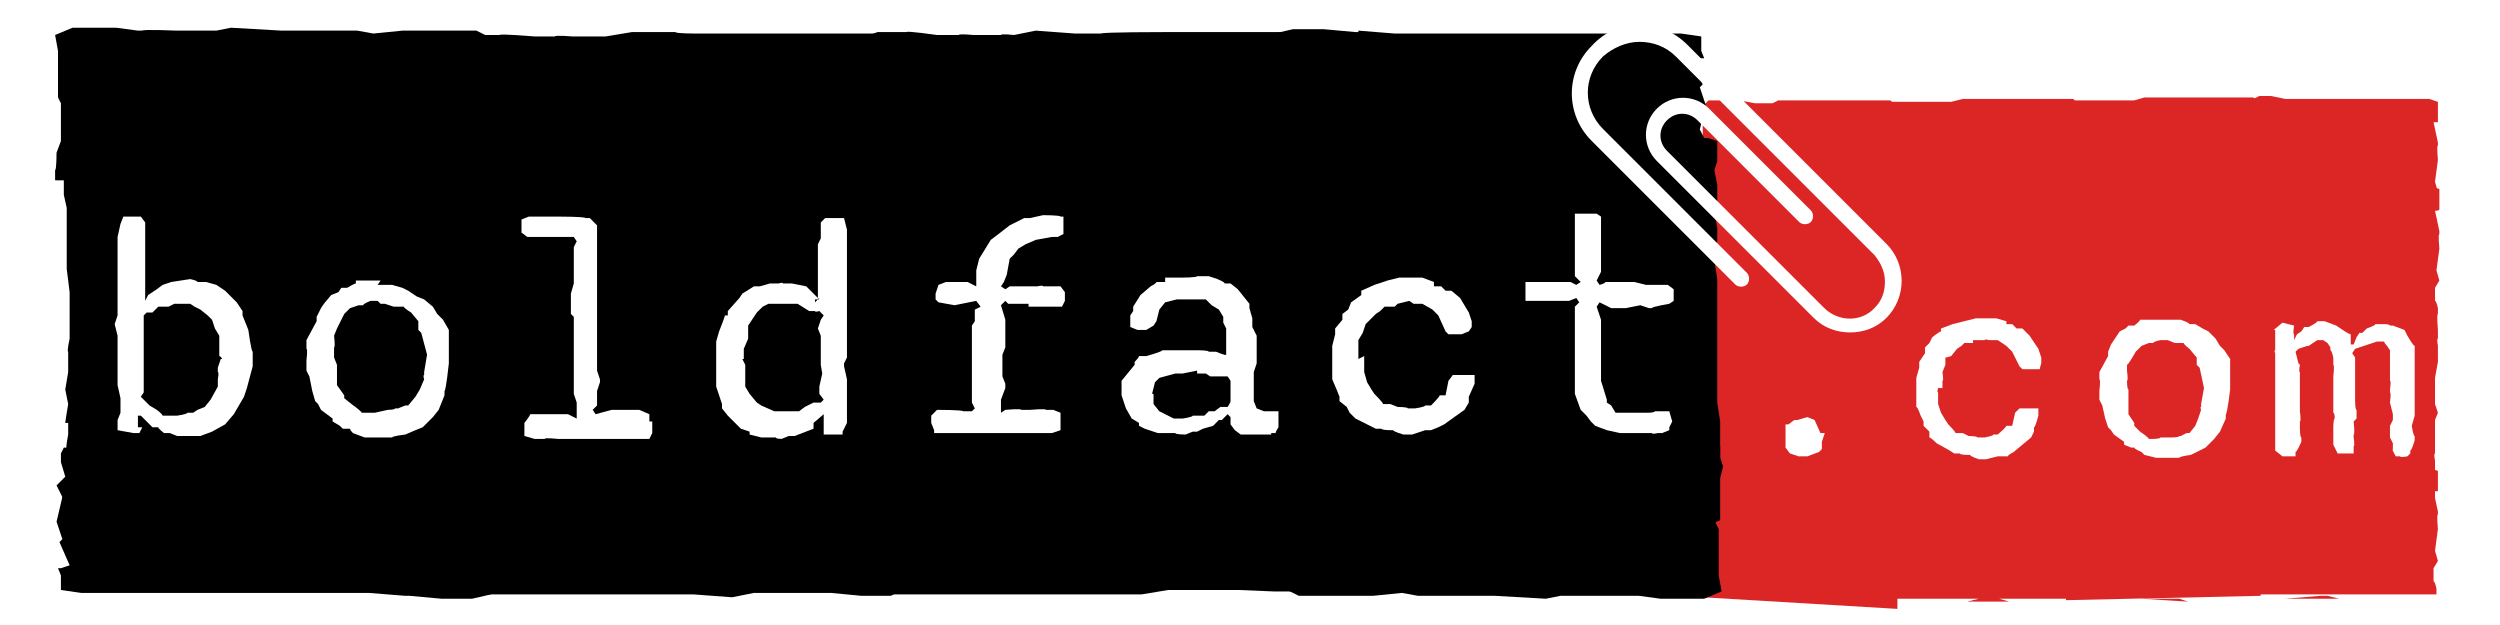 <svg viewBox="0 0 360 90" xmlns="http://www.w3.org/2000/svg">
  <path d="M348.968 45.836H255.027V75.128H348.968V45.836Z" fill="white" />
  <path d="M241.427 30.145H14.212V70.106H241.427V30.145Z" fill="white" />
  <path
    d="M245.193 33.283V28.471V23.659V23.031V19.893V15.29L246.03 14.453H250.424L252.725 14.872H255.236L256.073 14.453H259.42H264.442H265.488H267.371H272.183L273.02 15.081V16.336V17.801L272.392 18.638L273.02 21.148V24.914V25.542V27.843H273.438C273.438 28.053 272.811 29.936 272.811 29.936L273.229 31.609V34.748"
    fill="#dc2626" />
  <path
    d="M271.556 33.493V22.404V20.521C271.556 20.312 271.556 18.429 271.556 18.429V16.546L271.137 15.5L272.393 14.663H274.276H276.577H277.832H278.878H280.971L282.644 14.245H285.364H286.62H298.545L299.173 14.872V16.965C299.382 16.965 299.382 19.684 299.382 19.684C299.173 19.684 299.173 21.777 299.173 21.777L299.591 23.66V24.915H299.382V26.589L299.801 27.844L299.382 29.309L299.801 31.401V33.075M289.34 33.702L287.875 33.284H284.946L283.272 33.702"
    fill="#dc2626" />
  <path
    d="M297.499 33.702V32.237C297.708 32.237 297.708 30.564 297.708 30.564V22.613C297.499 22.613 297.708 20.103 297.708 20.103V15.29C297.499 15.29 298.754 14.454 298.754 14.454H300.637H302.52H303.985H304.822H306.496H307.332L308.797 14.035H311.308H312.981H324.489L325.326 14.663V17.383L324.907 18.01L325.326 19.475V23.659C325.116 23.659 325.116 24.706 325.116 24.706V27.007L325.535 28.053V29.936C325.326 29.936 325.535 31.191 325.535 31.191V32.865M315.074 33.702L313.818 33.284H309.843H308.379"
    fill="#dc2626" />
  <path
    d="M324.07 32.656V26.17C324.28 26.17 324.07 24.915 324.07 24.915V24.078C324.28 24.078 324.07 22.404 324.07 22.404V20.103C324.28 20.103 324.07 18.22 324.07 18.22V14.454L325.326 13.826H326.79H326.999L329.092 14.245H331.393H349.805L351.06 14.663V17.592H350.432L351.06 20.521V20.94C350.851 20.94 351.06 23.032 351.06 23.032L350.642 26.17L351.06 27.635L350.432 28.681V30.564C350.642 30.564 350.851 31.61 350.851 31.61V32.447M329.092 33.493H336.833C336.833 33.702 335.159 33.075 335.159 33.075H334.113M344.993 33.493H344.574C344.574 33.284 343.737 33.284 343.737 33.284H342.482"
    fill="#dc2626" />
  <path
    d="M245.193 86.008V81.196V76.383V75.756V72.618V68.015L246.03 67.178H250.424L252.725 67.596H255.236L256.073 67.178H259.42C259.42 67.387 264.442 67.387 264.442 67.387H265.488C265.488 67.596 267.371 67.387 267.371 67.387H272.183L273.02 68.015V69.27V70.734L272.392 71.571L273.02 74.082V77.848V78.476V80.777H273.438L272.811 82.869L273.229 84.543V87.681"
    fill="#dc2626" />
  <path
    d="M271.556 86.217V75.128V73.245V71.153V69.27L271.137 68.224L272.393 67.387H274.276C274.276 67.178 276.577 67.596 276.577 67.596H277.832C277.832 67.387 278.878 67.596 278.878 67.596H280.971L282.644 67.178H285.364C285.364 67.387 286.62 67.387 286.62 67.387H298.545L299.173 68.015V70.107C299.382 70.107 299.382 72.827 299.382 72.827C299.173 72.827 299.173 74.919 299.173 74.919L299.591 76.802V78.057H299.382V79.731L299.801 80.986L299.382 82.451L299.801 84.543V86.217M289.34 86.635L287.875 86.217H284.946L283.272 86.635"
    fill="#dc2626" />
  <path
    d="M297.499 86.426V84.961C297.708 84.961 297.708 83.288 297.708 83.288V75.337C297.499 75.337 297.708 72.826 297.708 72.826V68.014C297.499 68.014 298.754 67.177 298.754 67.177H300.637C300.637 66.968 302.52 67.387 302.52 67.387H303.985C303.985 67.177 304.822 67.387 304.822 67.387H306.496C306.496 67.177 307.332 67.387 307.332 67.387L308.797 66.968H311.308C311.308 67.177 312.981 66.968 312.981 66.968H324.489L325.326 67.596V70.316L324.907 70.944L325.326 72.408V76.593C325.116 76.593 325.116 77.639 325.116 77.639V79.94L325.535 80.986V82.869C325.326 82.869 325.535 84.124 325.535 84.124V85.798M315.074 86.635L313.818 86.217H309.843H308.379"
    fill="#dc2626" />
  <path
    d="M324.07 85.589V79.103C324.28 79.103 324.07 77.848 324.07 77.848V77.011C324.28 77.011 324.07 75.337 324.07 75.337V73.035C324.28 73.035 324.07 71.153 324.07 71.153V67.386L325.326 66.759H326.79C326.79 66.968 326.999 66.759 326.999 66.759L329.092 67.177C329.092 66.968 331.393 67.386 331.393 67.386H349.805L351.06 67.805V70.734H350.432L351.06 73.663V74.082C350.851 74.082 351.06 76.174 351.06 76.174L350.642 79.312L351.06 80.777L350.432 81.823V83.706C350.642 83.706 350.851 84.752 350.851 84.752V85.589M329.092 86.216H336.833L335.159 85.798H334.113M344.993 86.426H344.574H343.737H342.482"
    fill="#dc2626" />
  <path
    d="M245.193 71.153V66.759L245.821 65.504L245.403 63.411V61.11L245.821 58.39V55.879C245.821 55.67 246.449 53.787 246.449 53.787L246.03 52.113L246.449 51.067L246.03 48.138C246.03 47.929 246.03 46.046 246.03 46.046V41.234V36.422V35.794V32.656V28.053L246.867 27.216H251.261L253.562 27.634H256.073L256.91 27.216H260.257C260.257 27.425 265.279 27.425 265.279 27.425H266.325C266.325 27.634 268.208 27.425 268.208 27.425H273.02L273.857 28.053V29.308V30.773L273.229 31.61L273.857 34.12V37.886V38.514V40.815H274.275C274.275 41.025 273.648 42.907 273.648 42.907L274.066 44.581V50.649L274.485 52.322V53.369L274.066 55.042V59.855L274.694 61.11L274.275 63.411V66.968V69.479L274.694 70.106L274.275 71.99V76.174L273.229 77.011H268.417H264.651H246.658V76.383V71.78L245.612 70.943L245.193 71.153ZM262.14 62.365L261.303 60.482L260.257 60.064L258.793 60.482H258.374L257.537 61.11H257.119V62.574V64.457L257.747 65.294L259.002 65.713H260.257L261.931 65.085L262.35 64.667V63.62L262.768 62.365H262.35H262.14Z"
    fill="#dc2626" />
  <path
    d="M271.974 74.71V66.969V65.714L271.555 64.668V61.948V61.111V59.646V58.6V55.88V54.206V52.742V51.068L271.137 49.813V46.047V42.072V34.958V33.075C271.137 32.866 271.137 30.983 271.137 30.983V29.1L270.719 28.054L271.974 27.217H273.857C273.857 27.008 276.158 27.217 276.158 27.217H277.414C277.414 27.008 278.46 27.217 278.46 27.217H280.552L282.226 26.798H284.946C284.946 27.008 286.201 27.008 286.201 27.008H298.127L298.754 27.635V29.727C298.964 29.727 298.964 32.447 298.964 32.447C298.754 32.447 298.754 34.54 298.754 34.54L299.173 36.423V37.678H298.964V39.352L299.382 40.607L298.964 42.072L299.382 44.164V45.838C299.173 45.838 299.382 47.721 299.382 47.721V48.767C299.173 48.767 299.382 50.022 299.382 50.022L299.8 50.859V53.997H299.382V59.019H299.591V59.646C299.8 59.646 299.591 61.111 299.591 61.111V66.969C299.8 66.969 299.591 68.015 299.591 68.015V69.689C299.8 69.689 299.591 70.735 299.591 70.735V74.083C299.8 74.083 299.8 76.175 299.8 76.175H299.591H298.754H294.361H292.268L290.804 76.593H289.13H287.456H272.811L271.765 75.966V74.083L271.974 74.71ZM279.715 55.88V54.834C279.924 54.834 279.715 53.579 279.715 53.579L280.134 52.533V51.487C280.343 51.487 280.97 51.277 280.97 51.277L281.807 50.231L282.435 49.813L282.853 49.394H284.109V48.976H285.783C285.783 48.767 286.41 48.976 286.41 48.976H287.666L288.921 49.813L289.758 50.65L290.804 52.742L291.222 53.16H293.733C293.733 52.951 293.942 52.324 293.942 52.324V51.487L293.524 50.231L292.268 48.348L291.222 47.302H290.385L289.758 46.675H288.921V46.256L287.456 45.838H284.527L282.853 46.256L281.18 46.675L279.506 47.302V47.721C279.297 47.721 278.251 48.557 278.251 48.557L277.832 49.394L277.204 50.022V50.859L276.368 52.114V52.951L275.949 54.416V58.6C276.158 58.6 276.577 59.855 276.577 59.855L276.995 60.692V61.32L277.832 62.157V62.994C278.041 62.994 278.878 63.831 278.878 63.831L280.761 64.877L281.389 65.295H282.226C282.226 65.504 283.272 65.504 283.272 65.504H283.69C283.69 65.714 284.946 66.132 284.946 66.132H285.992L287.666 65.714H289.13C289.13 65.504 289.967 65.086 289.967 65.086L291.222 64.04L292.478 62.994L292.896 62.157V61.529C293.105 61.529 293.524 59.855 293.524 59.855V58.809H290.804L290.176 59.437L289.758 61.32H288.921C288.921 61.529 287.666 62.575 287.666 62.575H287.038C287.038 62.785 285.783 62.994 285.783 62.994H284.736C284.736 62.785 283.481 62.785 283.481 62.785L282.644 62.366H281.598C281.598 62.157 280.552 61.111 280.552 61.111L280.134 60.483L279.506 59.437L279.087 58.182V56.508C278.878 56.508 279.087 55.88 279.087 55.88H279.715Z"
    fill="#dc2626" />
  <path
    d="M298.127 76.384H297.918V70.525C297.708 70.525 297.708 67.805 297.708 67.805V66.55L298.127 66.132L297.499 64.458V62.157C297.708 62.157 297.499 60.273 297.499 60.273V58.6C297.708 58.6 297.499 57.763 297.499 57.763V57.344L297.081 56.089L297.708 53.788V49.812V47.929L297.29 46.046V44.582C297.499 44.582 297.499 42.908 297.499 42.908V34.958C297.29 34.958 297.499 32.447 297.499 32.447V27.635C297.29 27.635 298.545 26.798 298.545 26.798H300.428C300.428 26.589 302.311 26.798 302.311 26.798H303.776C303.776 26.589 304.613 26.798 304.613 26.798H306.287C306.287 26.589 307.124 26.798 307.124 26.798L308.588 26.379H311.099C311.099 26.589 312.773 26.379 312.773 26.379H324.28L325.117 27.007V29.727L324.698 30.355L325.117 31.819V36.004C324.907 36.004 324.907 37.05 324.907 37.05V39.351L325.326 40.397V42.28C325.117 42.28 325.326 43.536 325.326 43.536V45.209C325.117 45.209 325.326 46.883 325.326 46.883V47.929L325.744 50.231L325.326 53.788V58.809L325.954 60.064V65.295C325.744 65.295 325.954 66.341 325.954 66.341V69.061C326.163 69.061 325.954 70.735 325.954 70.735V75.756H324.907H324.28H319.468H314.237H311.726H309.006H304.404H302.939H298.127V75.338V75.965V76.384ZM311.726 46.046H309.634H308.17C308.17 46.255 307.333 46.883 307.333 46.883H306.496L306.077 47.302L305.24 47.72L304.404 48.975L303.985 49.603L303.567 50.649V51.277L302.311 53.578V54.624C302.521 54.624 302.311 56.298 302.311 56.298V57.554L302.73 58.39L303.148 60.273L303.567 61.529L303.985 61.947L304.404 62.575L305.868 63.621V64.04L306.914 64.458H307.333C307.333 64.667 308.379 65.086 308.379 65.086L308.797 65.504L310.471 65.922H313.819C313.819 65.713 315.492 65.504 315.492 65.504L316.748 64.876L317.585 64.458L318.84 63.203L319.677 62.157L320.514 60.273V59.646C320.723 59.646 321.141 56.089 321.141 56.089V51.695L320.304 50.44L319.677 49.812L319.049 48.766L318.003 47.72L317.166 47.302L316.12 46.674H315.283C315.283 46.465 314.028 46.046 314.028 46.046H311.726ZM311.517 48.975H312.145L313.191 49.394H314.446C314.446 49.603 315.283 50.231 315.283 50.231L316.329 51.486V52.532L316.748 52.951L317.375 55.88L316.957 58.181V58.6C316.748 58.6 316.957 59.018 316.957 59.018L316.539 60.273L316.12 61.32L315.283 62.366H314.865L314.028 62.784H313.819C313.819 62.993 312.773 62.993 312.773 62.993H311.099C311.099 63.203 310.053 63.203 310.053 63.203H309.425C309.425 62.993 308.17 62.157 308.17 62.157L307.333 61.32V60.901L306.496 59.646V56.089C306.287 56.089 306.287 54.834 306.287 54.834C306.496 54.834 306.287 53.369 306.287 53.369V52.532C306.496 52.532 307.542 50.649 307.542 50.649L308.379 49.812L309.425 49.394H310.053C310.053 49.185 311.099 48.975 311.099 48.975H311.936H311.517Z"
    fill="#dc2626" />
  <path
    d="M324.071 73.664V67.178C324.28 67.178 324.28 65.295 324.28 65.295L323.861 63.83V62.366C324.071 62.366 324.28 61.11 324.28 61.11V60.064C324.071 60.064 324.28 58.181 324.28 58.181V56.717C324.071 56.717 324.071 56.089 324.071 56.089L323.652 55.043L324.28 52.741V50.858C324.489 50.858 324.28 47.929 324.28 47.929V38.724C324.489 38.724 324.28 37.468 324.28 37.468V36.631C324.489 36.631 324.28 34.958 324.28 34.958V32.656C324.489 32.656 324.28 30.773 324.28 30.773V27.007L325.535 26.379H327C327 26.589 327.209 26.379 327.209 26.379L329.301 26.798C329.301 26.589 331.603 26.798 331.603 26.798H350.014L351.269 27.216V30.145C351.269 30.355 350.642 30.355 350.642 30.355L351.269 33.284V33.702C351.06 33.702 351.269 35.794 351.269 35.794L350.851 38.933L351.269 40.397L350.642 41.443V43.326C350.851 43.326 351.06 44.373 351.06 44.373V45.209C350.851 45.209 351.06 47.511 351.06 47.511V48.766C350.851 48.766 351.06 49.812 351.06 49.812V52.114L350.642 54.415V58.181L351.06 59.437L350.642 60.483V65.295C350.433 65.295 350.642 66.341 350.642 66.341V68.852C350.851 68.852 350.642 69.898 350.642 69.898V74.71L349.596 75.547H344.156H343.947H342.273H341.227H330.766H329.301L324.698 75.128H323.443V74.71H323.234V72.618L324.28 73.245L324.071 73.664ZM330.975 52.323L330.556 50.649L330.975 50.231L332.23 49.812H332.439L333.695 48.975H334.532L335.159 49.394L335.578 50.022V50.44C335.787 50.44 335.996 51.486 335.996 51.486V52.532C336.205 52.532 335.996 54.206 335.996 54.206V59.437C336.205 59.437 336.205 60.273 336.205 60.273C335.996 60.273 335.996 61.529 335.996 61.529V64.04L336.624 65.295H338.925V64.249C339.135 64.249 338.925 62.993 338.925 62.993V62.575C339.135 62.575 338.925 60.692 338.925 60.692L339.344 60.273V59.018C339.135 59.018 339.135 57.763 339.135 57.763V51.486L338.716 50.858L339.135 50.231L341.018 49.603L342.273 49.185H343.319C343.319 49.394 343.737 49.812 343.737 49.812L344.156 50.44V54.834C344.365 54.834 344.156 56.089 344.156 56.089V56.507C344.365 56.507 344.156 57.972 344.156 57.972L344.574 59.646V60.483L344.156 61.32V62.993L344.574 63.83V64.667C344.365 64.667 344.993 65.713 344.993 65.713H345.62C345.62 65.922 346.667 65.713 346.667 65.713L347.085 65.295V64.876C347.294 64.876 347.713 63.412 347.713 63.412V62.784C347.503 62.784 347.294 61.32 347.294 61.32L347.713 59.855V49.812C347.503 49.812 346.667 48.348 346.667 48.348L346.248 47.511L344.574 46.883H344.156C344.156 46.674 343.319 46.674 343.319 46.674H342.064C342.064 46.883 340.808 47.302 340.808 47.302L340.181 47.929H339.762L339.344 48.557L338.925 49.603H338.507V48.139C338.298 48.139 337.67 47.72 337.67 47.72L336.415 46.883L334.741 46.255H333.695C333.695 46.465 332.439 47.092 332.439 47.092H331.812L331.393 47.72L330.766 48.139L330.347 48.975V48.139C330.138 48.139 330.347 46.883 330.347 46.883L328.673 46.465L327.418 47.511H327.627V50.44C327.418 50.44 327.627 50.858 327.627 50.858V58.39V61.11V64.876L328.673 65.713H330.556V65.086C330.766 65.086 331.393 63.621 331.393 63.621V62.993C331.184 62.993 331.184 61.738 331.184 61.738V60.692C331.393 60.692 331.184 59.227 331.184 59.227V53.578C330.975 53.578 331.184 52.532 331.184 52.532L330.975 52.323Z"
    fill="#dc2626" />
  <path
    d="M7.935 25.961V24.496C8.144 24.496 8.144 21.985 8.144 21.985L8.772 20.311V14.872L8.353 14.035V7.34L7.935 5.038L10.445 3.992H16.722L19.86 4.411H20.488C20.488 4.201 25.509 4.411 25.509 4.411H31.159L33.251 3.992L40.574 4.411H51.453L53.755 4.829L57.939 4.411H68.609L70.283 5.248L69.865 6.503L70.492 8.177L69.237 9.014L70.492 11.733L70.074 12.57L70.702 14.662L70.283 15.709V19.056H70.911C70.911 19.265 69.656 21.358 69.656 21.358L70.492 23.241H70.702L70.283 25.751L70.702 26.588"
    fill="black" />
  <path
    d="M66.308 26.17V17.591L65.889 13.616V9.013C66.099 9.013 66.099 6.921 66.099 6.921C65.889 6.921 65.262 5.875 65.262 5.875L67.982 5.038H71.957C71.957 4.829 76.978 5.247 76.978 5.247H79.907C79.907 5.038 82.418 5.247 82.418 5.247H87.23L90.996 4.62H97.273C97.273 4.829 99.993 4.829 99.993 4.829H126.355L127.61 5.666V6.921L128.238 7.967L127.61 11.105V13.407L128.447 15.499L128.028 16.964V18.637L129.075 19.893L128.028 21.567L128.865 23.868L128.238 25.751M105.851 26.588L102.713 25.96H96.227L92.67 26.379"
    fill="black" />
  <path
    d="M124.053 26.589L124.472 24.915V23.032V19.057V16.128L123.844 13.826L124.263 11.106V7.549L123.635 5.666L126.355 4.62H130.539C130.539 4.411 134.933 5.039 134.933 5.039H138.071C138.071 4.83 140.164 5.039 140.164 5.039H144.139C144.139 4.83 146.022 5.039 146.022 5.039L149.16 4.411L154.809 4.83H158.575C158.575 4.62 167.781 4.62 167.781 4.62H184.31L185.983 5.248L185.565 6.503L186.193 8.177L185.356 9.014L186.193 10.688V12.989L186.611 13.826L185.774 15.5V16.546L186.193 17.592V19.266L186.82 20.521L186.193 22.613L186.611 24.078L186.193 25.961M163.178 26.589L160.458 26.17H151.671H148.951L148.532 26.589"
    fill="black" />
  <path
    d="M183.054 25.542L183.472 24.496V21.567L183.891 18.22V16.755L184.309 15.709L183.472 13.826V12.361L184.1 11.106L183.472 9.014V4.829L186.192 4.202H189.54H190.168H190.586L195.189 4.62H195.607C195.607 4.411 195.607 4.411 195.607 4.411L200.838 4.829H242.055L244.984 5.248V7.34L245.402 8.386H244.984L243.728 8.805L245.193 12.152L244.775 12.571L245.611 15.081L244.775 18.638L245.611 20.312L244.356 21.567L244.984 23.659V24.915L244.565 25.752M194.143 26.379H211.508L207.951 25.752H205.859M229.711 26.379L228.664 25.961H223.852"
    fill="black" />
  <path
    d="M247.704 64.248V65.713V68.224L247.076 69.897V75.337L247.495 76.174V82.869L247.913 85.171L245.403 86.217H239.126L235.988 85.798H235.36H230.339H224.69L222.597 86.217L215.275 85.798H204.186L201.884 85.38L197.7 85.798H187.029L185.356 84.961L185.774 83.706L185.146 82.032L186.402 81.195L185.146 78.475L185.565 77.638L184.937 75.546L185.356 74.5V71.153H184.728L186.193 68.851L185.356 66.968L185.774 64.457L185.356 63.621"
    fill="black" />
  <path
    d="M188.913 64.039V72.617L189.331 76.592V81.195V83.287L190.168 84.334L187.448 85.171H183.473L178.451 84.961H175.522H173.012H168.199L164.433 85.589H158.157H155.437H128.866L127.61 84.752V83.497L126.983 82.451L127.61 79.312V77.011L126.773 74.919L127.192 73.454V71.78L126.146 70.525L127.192 68.851L126.355 66.55L126.983 64.667M148.951 63.621L152.089 64.248H158.575L162.132 63.83"
    fill="black" />
  <path
    d="M130.539 63.83L130.121 65.504V67.387V71.362V74.291L130.748 76.592L130.33 79.312V82.869L130.958 84.752L128.238 85.798H124.053L119.66 85.38H116.521H114.429H110.454H108.571L105.433 86.007L99.784 85.589H96.017H86.603H70.074L68.4 84.961L68.819 83.706L68.191 82.032L69.028 81.195L68.191 79.522V77.22L67.772 76.383L68.609 74.709V73.663L68.191 72.617V70.943L67.563 69.688L68.191 67.596L67.772 66.131L68.191 64.248M91.205 63.621L93.925 64.039H102.922H105.642L106.06 63.621"
    fill="black" />
  <path
    d="M71.12 64.876L70.702 65.922V68.851L70.283 72.199V73.663L69.865 74.71L70.702 76.593V78.057L70.074 79.313L70.702 81.405V85.589L67.982 86.217H64.634H64.007H63.588L58.985 85.798H58.567H58.358L53.127 85.38H11.701L8.772 84.962V82.869L8.353 81.823H8.772L10.027 81.405L8.562 78.057L8.981 77.639L8.144 75.128L8.981 71.571L8.144 69.897L9.399 68.642L8.772 66.55V65.295L9.19 64.458M59.822 64.039H42.247C42.247 63.83 45.804 64.458 45.804 64.458H47.896M24.045 63.83L25.091 64.249H29.903"
    fill="black" />
  <path
    d="M9.609 71.362V64.667C9.399 64.667 9.818 62.575 9.818 62.575V60.901H9.399C9.399 60.692 9.818 58.181 9.818 58.181L9.399 56.089L9.818 53.578V50.649C9.609 50.649 10.027 48.766 10.027 48.766V42.071L9.609 38.724V34.958V29.936L9.19 28.053V25.961C9.399 25.961 9.399 23.869 9.399 23.869V19.266L10.445 18.22H13.793L15.258 18.638H15.885H18.396H22.58H23.836H24.463H26.974H39.737L40.783 19.057V21.149C40.783 21.358 40.364 23.032 40.364 23.032V24.706C40.574 24.706 40.364 26.798 40.364 26.798L40.783 28.681L40.364 29.936V31.61C40.574 31.61 40.364 32.447 40.364 32.447L40.783 33.702L40.155 36.004V40.606C40.364 40.606 40.155 42.28 40.155 42.28L40.574 45.628V46.674L40.155 49.185V50.44C40.364 50.44 40.364 53.16 40.364 53.16V53.997C40.155 53.997 40.574 55.461 40.574 55.461L40.155 56.926V66.759H39.946C39.946 66.969 40.155 69.061 40.155 69.061V72.827C39.946 72.827 39.109 74.082 39.109 74.082H38.481H36.808H31.159L30.112 74.501L27.811 73.873H26.556H19.442H13.793H12.956H11.492H9.609L8.981 73.036V71.153H9.609V71.362ZM19.86 61.529V59.855H20.279L21.953 61.529H22.79C22.79 61.738 23.627 62.366 23.627 62.366H24.463L25.509 62.784H28.857L30.531 62.157L32.414 61.11L33.669 59.646L35.134 57.135L35.552 55.88L36.389 52.741V50.649C36.18 50.649 35.761 47.511 35.761 47.511L34.925 45.419V44.791L34.088 43.536L32.414 41.862L31.159 41.025L29.694 40.606H28.439C28.439 40.397 27.392 40.188 27.392 40.188L24.673 40.606L23.417 41.025L22.58 41.653L21.325 42.489L20.907 43.326V42.699V41.862V41.234V39.979V36.004V34.33V32.028L20.279 31.192H17.768L17.35 32.238L16.931 34.121V35.376V45.419L16.513 46.674L16.931 48.348V51.277V55.461L17.35 57.344V59.437L16.931 60.483V61.947L19.233 62.366H20.07L20.488 61.529H20.07H19.86ZM31.786 51.695L31.368 52.951V53.578C31.577 53.578 31.368 54.624 31.368 54.624V55.671L30.322 57.554L29.485 58.6L28.439 59.018L27.811 59.437H26.974C26.974 59.646 25.509 59.855 25.509 59.855H23.417C23.417 59.646 22.58 59.018 22.58 59.018L21.534 58.391L20.279 57.135L20.697 56.508V45.419L21.116 45H21.953L22.79 44.163H24.254L25.091 43.745H27.392L28.02 44.163L28.857 44.582L29.903 45.419L30.531 46.046L30.949 47.302L31.577 48.348V51.277C31.786 51.277 31.995 51.695 31.995 51.695H31.786Z"
    fill="black" />
  <path
    d="M39.527 74.71V74.291C39.318 74.291 39.318 68.851 39.318 68.851V68.014C39.109 68.014 39.109 64.876 39.109 64.876V63.621L39.737 63.202L39.109 61.529L39.527 58.809L39.109 56.717L39.527 54.833V53.997C39.318 53.997 39.318 53.578 39.318 53.578L38.9 52.114L39.527 49.603V45V43.117L39.109 41.025V39.351C39.318 39.351 39.318 37.468 39.318 37.468V30.564L38.9 28.262V20.102C38.691 20.102 39.946 19.056 39.946 19.056H42.038L44.34 19.475H46.013C46.013 19.266 47.059 19.475 47.059 19.475H48.942C48.942 19.266 49.989 19.475 49.989 19.475L51.662 18.847L54.591 19.266H56.474C56.474 19.056 61.287 19.056 61.287 19.056H69.656L70.492 19.684V22.613L70.074 23.45L70.492 25.124V29.936C70.283 29.936 70.283 30.982 70.283 30.982V33.702L70.702 34.957L70.283 37.05V38.514C70.492 38.514 70.283 40.397 70.283 40.397L70.702 42.071V43.117L71.12 45.628L70.702 49.603V55.252L71.329 56.717V62.575C71.12 62.575 71.329 63.621 71.329 63.621V66.55C71.538 66.55 71.12 68.224 71.12 68.224V73.873L70.074 74.291H57.939L55.219 74.71H46.85H45.176H39.946V74.291L39.527 74.71ZM54.801 40.397H52.499H51.244V40.816C51.035 40.816 49.989 41.443 49.989 41.443H49.152L48.733 42.071L47.687 42.489L46.641 43.745L46.222 44.372L45.595 45.628V46.255L44.13 48.975V50.231C44.34 50.231 44.13 51.904 44.13 51.904V53.369L44.549 54.206L44.967 56.298L45.386 57.763L45.804 58.181L46.222 59.018L47.896 60.273V60.692L48.942 61.319L49.361 61.738H50.407C50.407 61.947 50.825 62.365 50.825 62.365L52.499 62.993H56.474C56.474 62.784 58.357 62.575 58.357 62.575L59.822 61.947L60.868 61.529L62.333 60.064L63.17 59.018L64.007 56.926V56.298C64.216 56.298 64.634 52.323 64.634 52.323V47.511L63.797 46.046L62.96 45.209L62.333 44.163L61.077 43.117L60.031 42.699L58.776 41.862L57.939 41.443L56.474 41.025H54.382L54.801 40.397ZM54.801 43.745H55.428L56.684 44.163H58.148C58.148 44.372 59.194 45 59.194 45L60.24 46.255V47.511L60.659 47.929L61.496 51.067L61.077 53.578V53.997C60.868 53.997 61.077 54.624 61.077 54.624L60.45 56.089L59.822 57.135L58.776 58.39H58.357L57.311 58.809H56.893C56.893 59.018 55.847 59.018 55.847 59.018L53.964 59.436H52.081C52.081 59.227 50.616 58.181 50.616 58.181L49.57 57.344V56.926L48.524 55.461V52.532L48.105 51.486V50.021C48.315 50.021 48.105 48.347 48.105 48.347L48.524 47.301L49.57 45.209L50.407 44.372L51.662 43.954H52.29C52.29 43.745 53.336 43.326 53.336 43.326H54.382L54.801 43.745Z"
    fill="black" />
  <path
    d="M68.4 66.341V65.504L68.819 64.039V61.738L68.4 60.692V58.39C68.61 58.39 68.4 57.344 68.4 57.344L69.028 54.415V52.741C68.819 52.741 68.819 49.812 68.819 49.812V49.394C69.028 49.394 68.819 48.557 68.819 48.557V46.046C69.028 46.046 68.819 44.163 68.819 44.163V41.443V30.145C69.028 30.145 68.819 27.844 68.819 27.844L69.237 26.798V24.287C69.028 24.287 69.028 20.521 69.028 20.521L70.074 19.266L72.376 18.847L74.677 19.266L75.096 18.847L77.606 19.266H81.581V18.847L85.975 19.266H98.738C98.738 19.475 100.202 20.102 100.202 20.102L99.784 21.149L100.202 23.45V23.869V25.542V29.936V31.191L99.784 33.283L100.411 35.166L99.784 36.003L100.411 38.932V41.443L99.993 43.117L100.411 45V49.184V54.833L100.83 56.089L100.202 57.553V60.064V61.529L99.784 62.784L100.202 64.249V66.968L99.784 68.642V74.082L98.528 74.71H92.67H90.996L89.532 75.128L87.23 74.5H69.237L68.4 73.663V66.132V66.341ZM93.507 60.692V59.646L92.043 59.018H88.067L85.766 59.646L85.347 59.018L85.975 58.39V56.298L86.394 55.043V54.624L85.975 53.369V52.741V50.858V47.929V47.092V43.745V41.234V35.376V34.33V32.447L84.929 31.401H84.301C84.301 31.191 80.535 31.191 80.535 31.191H76.142L75.096 31.61V32.865V33.493L75.932 34.12H82.627L83.046 34.748L82.627 35.585V36.422V37.468V40.816L82.209 42.28V45.209L82.627 45.628V48.557V50.44V54.833V55.252V56.717L83.046 57.972V59.646V60.273L81.791 59.646H76.351C76.351 59.855 75.514 60.901 75.514 60.901V62.784L76.978 63.202H78.443C78.443 62.993 80.326 63.202 80.326 63.202H84.51H93.507L93.925 62.365V60.692H93.507Z"
    fill="black" />
  <path
    d="M98.11 71.78V63.83V61.528L97.691 60.063V58.808L97.482 56.716L97.901 54.414V52.532L97.482 51.695L98.319 49.184V47.301V45.209V44.372V41.443V40.815V39.35V22.613V19.474L99.574 18.847H102.294H104.177H104.805H106.479H109.199L110.245 18.428H111.919H119.869H128.656L129.912 18.847V20.52V22.404L129.493 23.45V25.123V27.216V28.052V29.726V32.865L130.121 33.492L129.702 35.794V38.095V40.187L130.121 41.233L129.702 43.326V44.581L130.121 46.046V49.184V51.067V55.251V56.716V57.553V59.227V64.876V65.294L129.702 67.177V72.826L128.447 73.872H122.38H120.706L119.451 74.291L117.358 73.663H115.685H113.592H98.11V73.035V70.943V71.362V71.78ZM117.986 43.117L116.103 41.233L114.011 40.815H112.755C112.755 40.606 112.128 40.815 112.128 40.815H110.872L109.408 41.233H108.571L106.897 42.28L106.479 42.907L104.805 44.79V45.418H104.387C104.387 45.627 103.55 47.719 103.55 47.719L103.131 49.184V52.322V52.95V55.67L103.968 58.181V58.808L104.805 59.854L105.851 60.9L106.688 61.737L107.943 62.156V62.574L109.617 62.993H111.709C111.709 63.202 112.546 63.202 112.546 63.202L113.592 62.783H114.429L117.149 61.737V60.9L118.614 59.645V62.574H121.334V62.156L121.961 60.9V59.854V57.762V54.624L121.543 52.741V52.322L121.961 51.485V33.074L121.543 31.4H118.823L118.195 32.028V34.329L117.777 35.166V40.397V41.652V43.117L117.358 43.535V43.117H117.986ZM107.106 51.695V50.23L107.734 48.766V47.301V46.883L108.989 44.999L109.826 44.163L110.663 43.744H114.848L116.521 44.79H117.358C117.358 44.999 117.986 44.79 117.986 44.79L118.614 45.418L118.195 46.046L117.777 47.301L118.195 48.347V49.184V49.602V52.532L118.404 53.787L117.986 55.67V56.716L118.614 57.553L118.195 57.971H117.149L115.894 58.599L115.057 59.227H111.5L109.617 58.39L108.989 57.971L107.943 56.716L107.316 55.67V54.205V52.532L106.897 51.695H107.106Z"
    fill="black" />
  <path
    d="M127.401 71.362V69.898V63.83V62.993L127.82 61.947L127.192 59.855L127.61 56.717V53.16L126.983 50.231L127.401 48.348V47.72L127.82 46.046L127.401 43.954V27.216V24.915V23.66V19.057L128.238 18.22H133.259L135.77 18.638H138.699L140.164 18.22H142.674H144.348H157.738L158.575 18.847V21.776L158.157 23.45L158.575 24.915V28.053L158.157 29.518V33.911V35.167V39.56L158.575 41.234V43.117V44.582V45.837V49.185V56.089V56.508V59.018V61.947V73.245L157.32 73.664H152.717H150.834H149.788L148.742 74.291L146.859 73.873H131.167L129.912 73.454H127.61L127.192 72.827V70.735L127.82 71.153L127.401 71.362ZM140.373 44.582V46.256L139.954 46.883V57.972L140.373 58.809L139.954 59.227H138.699C138.699 59.018 134.933 59.018 134.933 59.018L134.096 59.855V60.901L134.515 61.947V62.366H151.462L152.717 61.947V60.483V59.437L151.671 59.018H150.625C150.625 58.809 148.323 59.018 148.323 59.018H147.068C147.068 58.809 144.767 59.018 144.767 59.018L144.139 59.437V59.018V58.181V57.554L144.767 55.88V55.252L144.348 54.206V53.16V51.068L144.767 50.022V46.046L144.139 43.954L144.767 43.326L145.185 43.745H148.114V44.163H152.926L153.345 43.326V42.071L152.717 41.234H150.206C150.206 41.025 149.369 41.234 149.369 41.234H145.394L144.767 41.653L144.139 41.234L144.557 40.606L144.976 39.56L145.394 37.259L146.022 36.631L146.65 35.794L147.696 35.167L149.16 34.539L151.462 34.121H152.299L153.135 33.702V31.192H152.717C152.717 30.982 150.206 30.982 150.206 30.982L148.323 31.401H147.486L145.394 32.447L143.511 33.911L142.674 34.539L141.001 37.259L140.582 38.933V41.234L139.327 40.606H136.188L135.142 41.025L134.724 42.28V43.117L135.142 43.536L137.444 43.954L140.582 43.326L141.21 44.163L140.373 44.582Z"
    fill="black" />
  <path
    d="M156.692 71.78V64.666L157.32 64.248V61.528L156.692 60.482V58.808L157.111 58.181L156.692 56.925L157.111 54.414V52.95V51.276V50.439V48.556V43.535V39.35V38.304V25.542V23.868V19.474L158.575 18.428H161.713L163.596 18.847H164.224H166.316H168.827C168.827 19.056 170.292 18.847 170.292 18.847H188.703V19.265V21.567V23.24V25.123V32.865L189.122 33.911L188.494 35.794L188.912 37.677V39.769V40.815L188.494 43.326L188.912 45.209V47.51L188.494 49.393V54.414L189.122 55.461L188.703 57.553V62.365V63.62V64.457L189.122 65.922L188.703 68.014V73.035L187.448 73.872H184.728L181.38 74.291H178.242H176.987H159.412H157.738L157.111 73.454V71.571L156.692 71.78ZM183.054 62.365H183.682C183.682 62.156 184.1 61.528 184.1 61.528V59.227H182.008L180.962 58.808L180.544 57.762V53.578L180.962 52.322V50.648V49.393V48.347L180.334 47.092V45.836L179.916 44.372V43.744L179.079 42.698L178.242 41.652L177.196 40.815H176.359C176.359 40.606 175.313 40.187 175.313 40.187L174.058 39.769H172.384C172.384 39.978 170.082 39.978 170.082 39.978H167.781V40.606H166.526C166.526 40.815 165.689 41.233 165.689 41.233L164.224 42.489L163.178 44.163V44.79L162.76 45.418V47.092L163.806 47.51H165.061L166.107 46.883L166.526 46.255L166.944 44.581L167.781 43.535L169.455 43.117H173.639L174.476 43.953L175.522 44.581L176.15 45.627V46.464L176.568 47.301V51.067C176.568 51.276 175.104 50.648 175.104 50.648H174.058C174.058 50.439 172.593 50.439 172.593 50.439H167.363C167.363 50.648 165.061 51.276 165.061 51.276H164.015C164.015 51.485 163.387 52.113 163.387 52.113V52.532L161.504 54.833V56.925L162.132 58.808L162.969 60.273L164.015 60.9V61.319L164.852 61.737L166.735 62.365H169.245C169.245 62.574 170.71 62.574 170.71 62.574L171.756 62.156H172.384L173.221 61.737L174.685 61.319L175.522 60.482H175.941L176.778 59.645L177.196 60.063V61.11L177.824 61.947L178.661 62.574H183.054V62.365ZM165.898 56.716L166.316 55.042L166.944 54.414L169.245 53.787H170.292L172.384 53.368V53.787H173.639L174.267 54.205H176.778L177.196 54.833V56.507V57.762C177.196 57.971 176.778 58.599 176.778 58.599H175.731L174.895 59.227H174.058L173.43 59.854H171.756C171.756 60.063 170.292 60.273 170.292 60.273H169.036L168.199 59.854L166.944 59.227L166.107 58.181V56.716H165.898Z"
    fill="black" />
  <path
    d="M186.82 72.826V64.876L187.238 64.039V62.574L186.611 61.528L187.029 58.39V57.553V55.879V54.624V53.578V51.486V49.603V47.929V46.046L186.611 44.581V40.397V35.794V27.843V25.333V21.148L186.192 20.102L187.448 19.265H189.54C189.54 19.056 192.051 19.265 192.051 19.265H193.515C193.515 19.056 194.771 19.265 194.771 19.265H197.281L199.164 18.638H202.303C202.303 18.847 203.558 18.847 203.558 18.847H216.739L217.367 19.684V21.985V25.124V27.425L217.785 29.517V30.982H217.367V32.865L217.785 34.12L217.367 35.794L217.785 38.095V39.978V42.071V43.326V44.791L218.203 45.627L217.785 49.184V54.415V55.042L218.203 55.67L217.785 57.344V63.83V64.876L218.203 66.759L217.785 67.805L218.203 71.571V73.872H217.785H216.948H212.136H209.625L207.952 74.291H206.069H204.186H187.866L186.611 73.454V71.78L187.238 72.199L186.82 72.826ZM195.607 51.695V50.44V48.975L196.235 47.929L196.654 46.673L197.072 46.255L198.118 45.209L198.746 44.791L199.373 44.163H200.838L201.256 43.744L202.93 43.326L203.558 43.744H204.813L206.278 44.581L207.115 45.418L208.161 47.72L208.579 48.138H210.462L211.508 47.72L211.927 47.092V46.255L211.508 45L210.253 42.907L208.998 41.861H208.161L207.533 41.234H206.487V40.606L204.813 39.978H201.466L199.792 40.397L197.909 41.025L196.026 41.861V42.489L194.561 43.535L194.143 44.581L193.306 45.209V46.046L192.26 47.301V48.138L191.841 49.812V54.624L192.469 56.089L192.887 57.135V57.762L193.934 58.599L194.352 59.436L195.189 60.273L197.281 61.319L198.118 61.737H198.955C198.955 61.947 200.21 61.947 200.21 61.947H200.629C200.629 62.156 202.093 62.574 202.093 62.574H203.349L205.232 61.947H206.069L207.115 61.528L207.952 61.11L209.416 60.064L210.881 59.018L211.508 57.971V57.135L212.345 55.252V53.996H209.207L208.579 54.833L208.161 56.925H207.324C207.324 57.135 206.069 58.39 206.069 58.39H205.232C205.232 58.599 203.767 58.808 203.767 58.808H202.721C202.721 58.599 201.256 58.599 201.256 58.599L200.21 58.181H199.164C199.164 57.971 197.909 56.716 197.909 56.716L197.49 56.089L196.863 55.042L196.444 53.578V51.904V51.276L195.607 51.695Z"
    fill="black" />
  <path
    d="M216.111 72.407V66.968V65.294L216.53 63.829V62.365L215.902 61.528V59.645V57.553L216.321 55.67L215.902 54.414V49.811V48.138V39.978V38.723V32.446V30.145V20.311L216.948 19.474H218.622C218.622 19.683 219.25 19.474 219.25 19.474L220.714 19.893L222.806 19.474L224.271 19.893H227.409L228.246 19.474L231.594 19.893H246.03L247.285 20.311V23.24L246.867 24.495L247.285 26.588V29.308L246.867 30.354L247.285 32.864V34.747L246.658 36.003L247.285 40.187V40.606V42.279V43.744V45.418V57.343V57.971L247.704 60.691V62.992V64.248V65.921L248.122 67.177L247.704 68.851V74.918L246.658 75.337H239.544L237.661 76.173L235.151 75.546H232.849H231.385H225.526H223.225H217.576L216.739 74.709V72.826L216.321 72.407H216.111ZM239.335 62.365L240.381 61.946V61.528L240.8 60.691L240.381 59.226H238.289C238.289 59.436 237.243 59.436 237.243 59.436H232.64L232.012 58.389L231.385 57.971V57.553L230.548 54.833V52.113V50.648V46.045L229.92 44.162L230.338 43.535L232.012 44.372H234.104L236.197 43.953L237.452 44.372H237.87C237.87 44.162 240.381 43.744 240.381 43.744L241.009 43.325V41.652L240.172 41.024H237.034L235.36 40.606H231.175C231.175 40.815 230.338 41.024 230.338 41.024L229.92 40.396L230.548 39.141V31.191L229.92 30.772H226.782V35.794V36.84V39.769L227.619 40.606L226.991 41.024L226.154 40.606H219.668V43.325H225.945L226.991 42.907L227.409 43.535L226.782 44.162V46.464V47.51V47.928V49.184V56.716L227.619 59.017L228.455 59.854L229.083 60.691L229.711 61.319L231.385 61.946L233.268 62.365H237.87C237.87 62.574 238.707 62.365 238.707 62.365H239.126H239.335Z"
    fill="black" />
  <g filter="url(#filter0_d_12634_671)">
    <path
      d="M259.421 44.372L236.824 21.776C234.732 19.684 234.732 16.337 236.824 14.244C238.917 12.152 242.264 12.152 244.356 14.244L259.002 28.89C259.421 29.308 259.421 30.145 259.002 30.564C258.584 30.982 257.747 30.982 257.328 30.564L242.683 15.918C241.427 14.663 239.544 14.663 238.289 15.918C237.034 17.173 237.034 19.056 238.289 20.312L260.885 42.908C262.977 45 266.325 45 268.208 42.908C269.254 41.862 269.672 40.606 269.672 39.142C269.672 37.677 269.045 36.422 268.208 35.376L239.544 6.712C238.08 5.248 236.197 4.62 234.314 4.62C232.431 4.62 230.548 5.457 229.083 6.712C226.154 9.641 226.154 14.244 229.083 17.173L249.796 37.886C250.215 38.305 250.215 39.142 249.796 39.56C249.378 39.979 248.541 39.979 248.123 39.56L227.409 18.847C223.643 15.081 223.643 9.014 227.409 5.248C229.292 3.155 231.803 2.109 234.314 2.109C236.824 2.109 239.335 3.155 241.218 5.038L269.882 33.702C272.811 36.631 272.811 41.443 269.882 44.372C268.417 45.837 266.534 46.465 264.651 46.465C262.768 46.465 260.885 45.837 259.421 44.372Z"
      fill="white" />
  </g>
  <defs>
    <filter id="filter0_d_12634_671" x="224.585" y="2.109" width="50.657" height="47.167"
      filterUnits="userSpaceOnUse" colorInterpolationFilters="sRGB">
      <feFlood floodOpacity="0" result="BackgroundImageFix" />
      <feColorMatrix in="SourceAlpha" type="matrix" values="0 0 0 0 0 0 0 0 0 0 0 0 0 0 0 0 0 0 127 0"
        result="hardAlpha" />
      <feOffset dx="1.758" dy="1.406" />
      <feGaussianBlur stdDeviation="0.703" />
      <feComposite in2="hardAlpha" operator="out" />
      <feColorMatrix type="matrix" values="0 0 0 0 0 0 0 0 0 0 0 0 0 0 0 0 0 0 0.25 0" />
      <feBlend mode="normal" in2="BackgroundImageFix" result="effect1_dropShadow_12634_671" />
      <feBlend mode="normal" in="SourceGraphic" in2="effect1_dropShadow_12634_671" result="shape" />
    </filter>
  </defs>
</svg>
